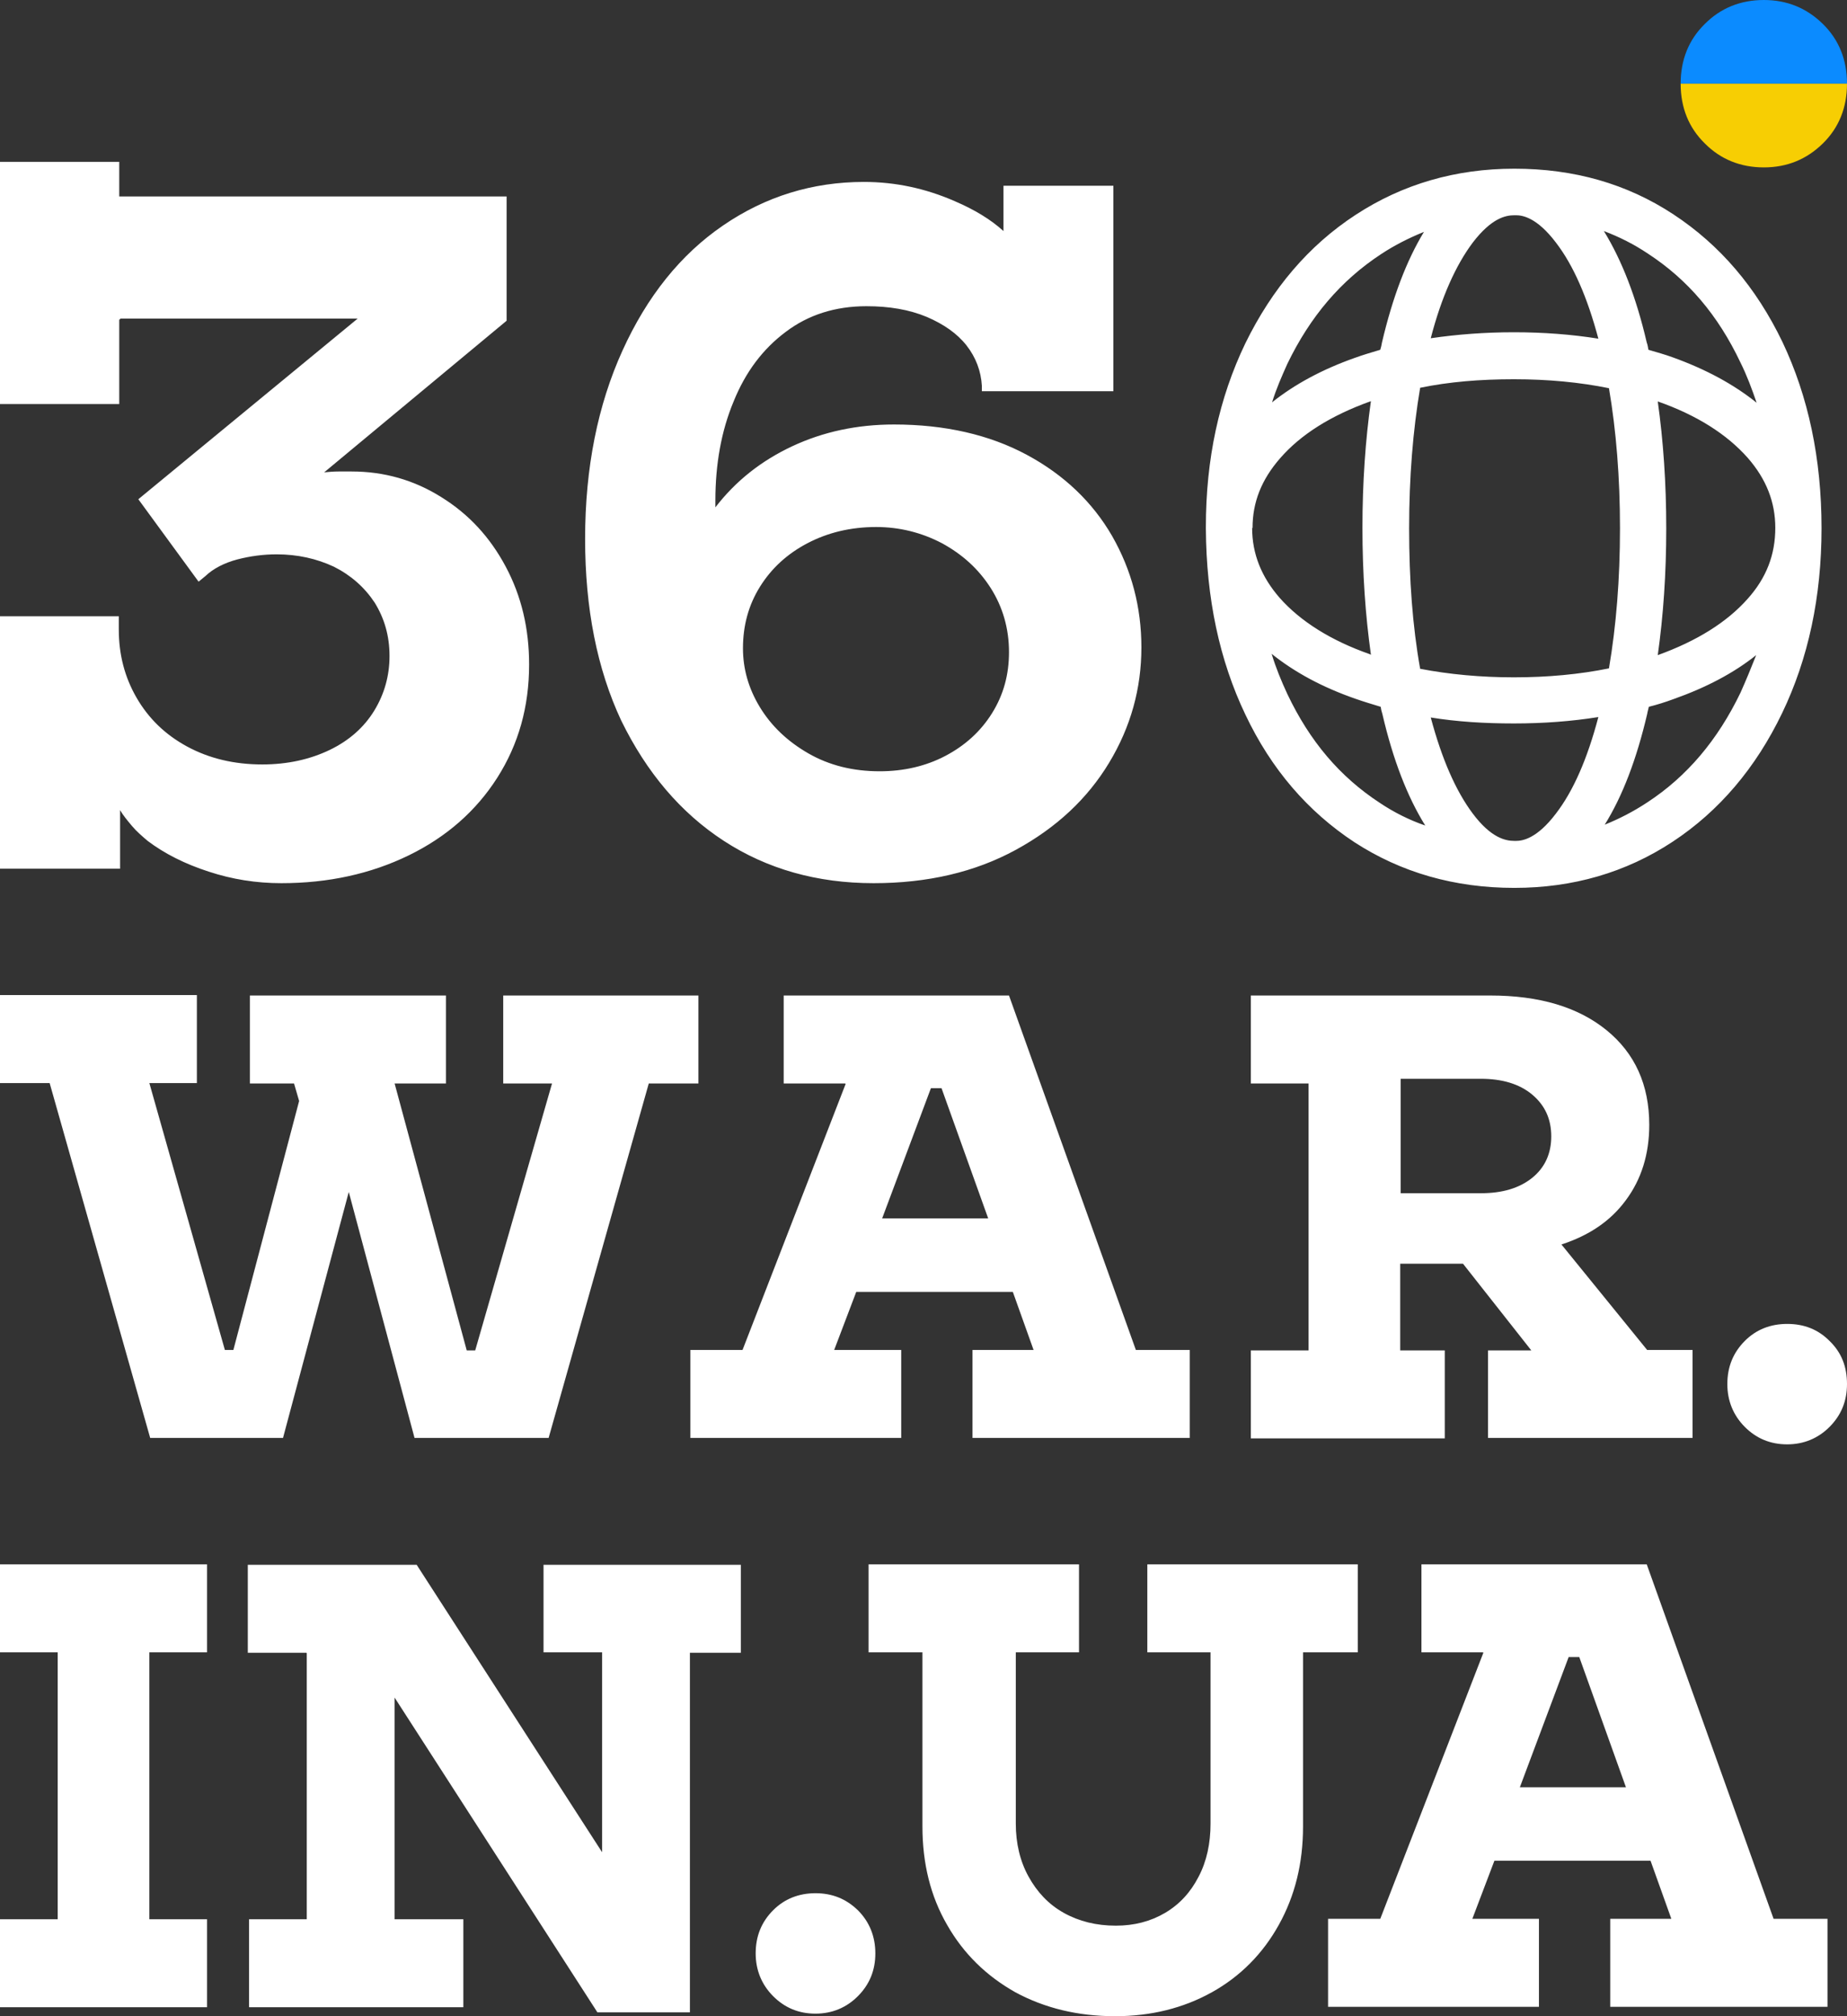 <svg width="66" height="72" viewBox="0 0 66 72" fill="none" xmlns="http://www.w3.org/2000/svg">
<rect x="0" y="0" width="66" height="72" fill="#333333" stroke="none"/>
<path d="M44.5 25.515C45.425 27.467 46.729 28.977 48.397 30.075C50.065 31.158 51.975 31.707 54.113 31.707C56.205 31.707 58.101 31.158 59.768 30.06C61.436 28.962 62.74 27.421 63.68 25.469C64.62 23.517 65.09 21.306 65.09 18.866C65.09 16.38 64.62 14.168 63.695 12.216C62.755 10.264 61.467 8.754 59.799 7.656C58.131 6.558 56.236 6.024 54.113 6.024C52.021 6.024 50.125 6.573 48.443 7.671C46.76 8.769 45.456 10.31 44.5 12.262C43.56 14.214 43.09 16.395 43.09 18.82C43.09 18.835 43.09 18.85 43.09 18.85C43.09 18.866 43.09 18.881 43.09 18.881C43.105 21.367 43.575 23.578 44.5 25.515ZM49.307 28.672C47.882 27.742 46.805 26.476 46.001 24.783C45.789 24.325 45.592 23.853 45.44 23.349C46.259 24.005 47.245 24.539 48.427 24.951C48.73 25.057 49.034 25.149 49.337 25.24C49.352 25.332 49.367 25.408 49.398 25.5C49.777 27.132 50.292 28.458 50.929 29.48C50.353 29.282 49.807 29.007 49.307 28.672ZM50.353 18.866C50.353 17.051 50.489 15.373 50.747 13.848C51.778 13.634 52.9 13.543 54.098 13.543C55.311 13.543 56.448 13.65 57.494 13.863C57.752 15.373 57.888 17.051 57.888 18.866C57.888 20.68 57.752 22.358 57.494 23.868C56.448 24.081 55.311 24.188 54.098 24.188C52.9 24.188 51.778 24.081 50.747 23.883C50.474 22.358 50.353 20.68 50.353 18.866ZM55.599 29.053C54.917 29.953 54.401 30.029 54.174 30.029C54.158 30.029 54.143 30.029 54.113 30.029C53.795 30.029 53.279 29.922 52.627 29.053C52.021 28.245 51.52 27.101 51.126 25.622C52.066 25.774 53.052 25.835 54.098 25.835C55.159 25.835 56.16 25.759 57.115 25.607C56.721 27.101 56.221 28.245 55.599 29.053ZM62.194 24.737C61.376 26.43 60.284 27.726 58.859 28.657C58.373 28.977 57.873 29.236 57.343 29.45C57.979 28.428 58.48 27.116 58.859 25.5C58.874 25.408 58.904 25.317 58.919 25.24C59.223 25.164 59.511 25.073 59.799 24.966C60.966 24.554 61.952 24.036 62.755 23.395C62.573 23.853 62.392 24.295 62.194 24.737ZM62.452 21.382C61.709 22.221 60.633 22.892 59.238 23.395C59.435 21.992 59.541 20.497 59.541 18.866C59.541 17.249 59.435 15.739 59.238 14.336C60.633 14.824 61.709 15.51 62.452 16.349C63.119 17.112 63.438 17.935 63.438 18.85C63.438 19.811 63.119 20.635 62.452 21.382ZM58.889 9.059C60.314 9.989 61.391 11.255 62.194 12.948C62.422 13.406 62.604 13.894 62.77 14.382C61.952 13.726 60.966 13.192 59.784 12.765C59.495 12.658 59.207 12.582 58.904 12.491C58.889 12.399 58.874 12.308 58.844 12.231C58.465 10.6 57.949 9.288 57.312 8.251C57.873 8.464 58.389 8.724 58.889 9.059ZM52.627 8.663C53.294 7.793 53.795 7.687 54.113 7.687C54.128 7.687 54.143 7.687 54.174 7.687C54.401 7.687 54.917 7.763 55.599 8.663C56.221 9.471 56.721 10.615 57.115 12.094C56.16 11.942 55.159 11.865 54.098 11.865C53.052 11.865 52.066 11.942 51.126 12.079C51.505 10.615 52.021 9.471 52.627 8.663ZM46.001 12.994C46.82 11.301 47.912 10.02 49.352 9.074C49.837 8.754 50.353 8.495 50.883 8.281C50.262 9.303 49.762 10.615 49.383 12.231C49.367 12.323 49.352 12.399 49.322 12.491C49.019 12.582 48.7 12.674 48.412 12.78C47.245 13.192 46.259 13.726 45.456 14.367C45.607 13.878 45.804 13.436 46.001 12.994ZM44.758 18.85C44.758 17.935 45.077 17.127 45.744 16.364C46.487 15.51 47.563 14.839 48.958 14.336C48.973 14.336 48.973 14.336 48.988 14.321C48.791 15.724 48.685 17.234 48.685 18.85C48.685 20.467 48.791 21.977 48.988 23.38C48.973 23.38 48.973 23.38 48.958 23.365C47.563 22.877 46.471 22.19 45.728 21.351C45.077 20.604 44.743 19.781 44.743 18.85C44.758 18.866 44.758 18.866 44.758 18.85C44.758 18.866 44.758 18.85 44.758 18.85ZM5.367 51.35H10.113L12.463 42.566L14.813 51.35H19.604L23.183 38.692H24.957V35.55H17.982V38.692H19.726L16.981 48.224H16.678L14.101 38.692H15.935V35.55H8.93V38.692H10.507L10.689 39.317L8.339 48.209H8.036L5.337 38.677H7.035V35.535H0V38.677H1.774L5.367 51.35ZM34.751 51.35H42.514V48.209H40.589L36.055 35.55H28.004V38.692H30.203L30.218 38.707L26.533 48.209H24.669V51.35H32.204V48.209H29.808L30.597 46.134H36.192L36.934 48.209H34.751V51.35ZM31.522 43.511L33.265 38.86H33.644L35.312 43.511H31.522ZM53.188 51.35H60.481V48.209H58.859L55.796 44.441C56.782 44.121 57.555 43.603 58.101 42.855C58.647 42.123 58.934 41.224 58.934 40.171C58.934 38.738 58.419 37.609 57.403 36.785C56.387 35.962 55.008 35.55 53.249 35.55H44.697V38.692H46.76V48.224H44.697V51.365H51.627V48.224H50.035V45.128H52.278L54.719 48.224H53.173V51.35H53.188ZM52.915 42.611H50.05V38.524H52.915C53.673 38.524 54.295 38.707 54.75 39.088C55.205 39.47 55.432 39.958 55.432 40.583C55.432 41.193 55.205 41.696 54.75 42.062C54.295 42.428 53.688 42.611 52.915 42.611ZM65.378 47.888C64.969 47.476 64.469 47.278 63.862 47.278C63.271 47.278 62.755 47.476 62.346 47.888C61.937 48.3 61.724 48.803 61.724 49.428C61.724 50.023 61.937 50.542 62.346 50.954C62.755 51.365 63.256 51.579 63.862 51.579C64.454 51.579 64.969 51.365 65.378 50.954C65.788 50.542 66 50.039 66 49.428C66 48.803 65.803 48.3 65.378 47.888ZM0 59.006H2.062V68.538H0V71.68H7.399V68.538H5.337V59.006H7.399V55.864H0V59.006ZM19.422 59.006H21.515V66.144L14.889 55.88H8.855V59.021H10.947L10.962 59.037V68.538H8.9V71.68H16.557V68.538H14.101V60.623L21.348 71.863H24.653V59.021H26.473V55.88H19.422V59.006ZM29.141 67.608C28.55 67.608 28.035 67.806 27.625 68.218C27.216 68.629 27.003 69.133 27.003 69.758C27.003 70.353 27.216 70.871 27.625 71.283C28.035 71.695 28.535 71.909 29.141 71.909C29.733 71.909 30.248 71.695 30.657 71.283C31.067 70.871 31.279 70.368 31.279 69.758C31.279 69.148 31.067 68.629 30.657 68.218C30.233 67.806 29.733 67.608 29.141 67.608ZM48.518 55.864H40.998V59.006H43.257V65.122C43.257 65.823 43.121 66.464 42.833 67.013C42.544 67.577 42.15 68.004 41.635 68.309C41.119 68.614 40.528 68.767 39.876 68.767C39.178 68.767 38.557 68.614 38.011 68.309C37.465 68.004 37.056 67.562 36.753 67.013C36.449 66.464 36.298 65.823 36.298 65.122V59.006H38.557V55.864H31.037V59.006H32.962V65.229C32.962 66.54 33.25 67.715 33.842 68.736C34.433 69.773 35.252 70.566 36.283 71.146C37.329 71.71 38.511 72 39.846 72C41.134 72 42.287 71.71 43.303 71.146C44.318 70.582 45.122 69.773 45.698 68.736C46.274 67.699 46.562 66.54 46.562 65.229V59.006H48.518V55.864ZM58.844 55.864H50.793V59.006H52.991L53.006 59.021L49.322 68.523H47.457V71.665H54.992V68.523H52.612L53.4 66.449H58.98L59.723 68.523H57.54V71.665H65.303V68.523H63.377L58.844 55.864ZM54.31 63.825L56.054 59.174H56.433L58.101 63.825H54.31ZM4.291 28.931C4.397 29.114 4.549 29.297 4.715 29.495C4.882 29.694 5.079 29.861 5.276 30.029C5.883 30.487 6.611 30.853 7.46 31.127C8.294 31.402 9.158 31.539 10.052 31.539C11.735 31.539 13.252 31.204 14.601 30.548C15.95 29.892 17.012 28.962 17.77 27.772C18.528 26.582 18.907 25.24 18.907 23.731C18.907 22.45 18.634 21.29 18.073 20.238C17.512 19.186 16.754 18.362 15.768 17.752C14.798 17.142 13.722 16.837 12.569 16.837H12.099C11.917 16.837 11.751 16.852 11.584 16.868L18.103 11.454V7.015H4.261V5.78H0V14.428H4.261V11.438C4.261 11.423 4.261 11.408 4.276 11.408C4.291 11.408 4.291 11.408 4.291 11.393C4.291 11.377 4.306 11.377 4.321 11.377H12.781L4.943 17.828L7.096 20.772L7.338 20.574C7.626 20.299 8.021 20.101 8.476 19.979C8.946 19.857 9.416 19.796 9.886 19.796C10.629 19.796 11.311 19.948 11.932 20.238C12.539 20.543 13.024 20.97 13.388 21.519C13.737 22.084 13.919 22.709 13.919 23.426C13.919 24.127 13.737 24.783 13.373 25.378C13.009 25.973 12.478 26.445 11.781 26.781C11.083 27.116 10.28 27.299 9.37 27.299C8.369 27.299 7.475 27.086 6.686 26.659C5.898 26.232 5.307 25.652 4.882 24.92C4.458 24.188 4.245 23.38 4.245 22.48V22.007H0V31.021H4.291V28.931ZM25.866 30.029C27.413 31.036 29.202 31.539 31.218 31.539C33.144 31.539 34.842 31.143 36.298 30.349C37.753 29.556 38.86 28.519 39.633 27.238C40.407 25.957 40.786 24.585 40.786 23.12C40.786 21.687 40.437 20.36 39.739 19.14C39.042 17.935 38.026 16.959 36.692 16.242C35.358 15.525 33.766 15.159 31.946 15.159C30.627 15.159 29.414 15.419 28.307 15.937C27.201 16.456 26.291 17.173 25.563 18.118V17.874C25.563 16.578 25.775 15.388 26.215 14.336C26.64 13.284 27.261 12.46 28.08 11.85C28.884 11.24 29.854 10.935 30.961 10.935C31.779 10.935 32.492 11.057 33.114 11.316C33.72 11.575 34.205 11.911 34.539 12.338C34.873 12.765 35.054 13.253 35.085 13.772V13.97H39.785V6.634H35.858V8.251C35.403 7.839 34.827 7.488 34.114 7.183C33.068 6.726 31.992 6.497 30.87 6.497C29.035 6.497 27.352 7.015 25.836 8.053C24.32 9.09 23.122 10.584 22.243 12.521C21.363 14.458 20.908 16.7 20.908 19.247C20.908 21.718 21.333 23.883 22.197 25.729C23.107 27.589 24.32 29.023 25.866 30.029ZM27.155 20.955C27.564 20.299 28.125 19.781 28.853 19.399C29.581 19.018 30.4 18.82 31.309 18.82C32.143 18.82 32.932 19.018 33.66 19.399C34.387 19.796 34.964 20.314 35.403 21.001C35.828 21.672 36.055 22.434 36.055 23.288C36.055 24.097 35.858 24.813 35.449 25.469C35.039 26.125 34.478 26.628 33.781 26.994C33.083 27.36 32.295 27.543 31.431 27.543C30.476 27.543 29.627 27.33 28.884 26.903C28.141 26.476 27.564 25.927 27.155 25.256C26.746 24.585 26.549 23.883 26.549 23.151C26.549 22.343 26.746 21.611 27.155 20.955Z" fill="white"/>
<path d="M66 2.989C66 2.135 65.712 1.418 65.136 0.854C64.559 0.29 63.862 0 63.028 0C62.194 0 61.482 0.29 60.921 0.854C60.344 1.418 60.056 2.135 60.056 2.989H66Z" fill="#0B8BFF"/>
<path d="M66 2.989C66 3.843 65.712 4.56 65.136 5.124C64.559 5.689 63.862 5.978 63.028 5.978C62.194 5.978 61.482 5.689 60.921 5.124C60.344 4.56 60.056 3.843 60.056 2.989H66Z" fill="#F7CE03"/>
</svg>
